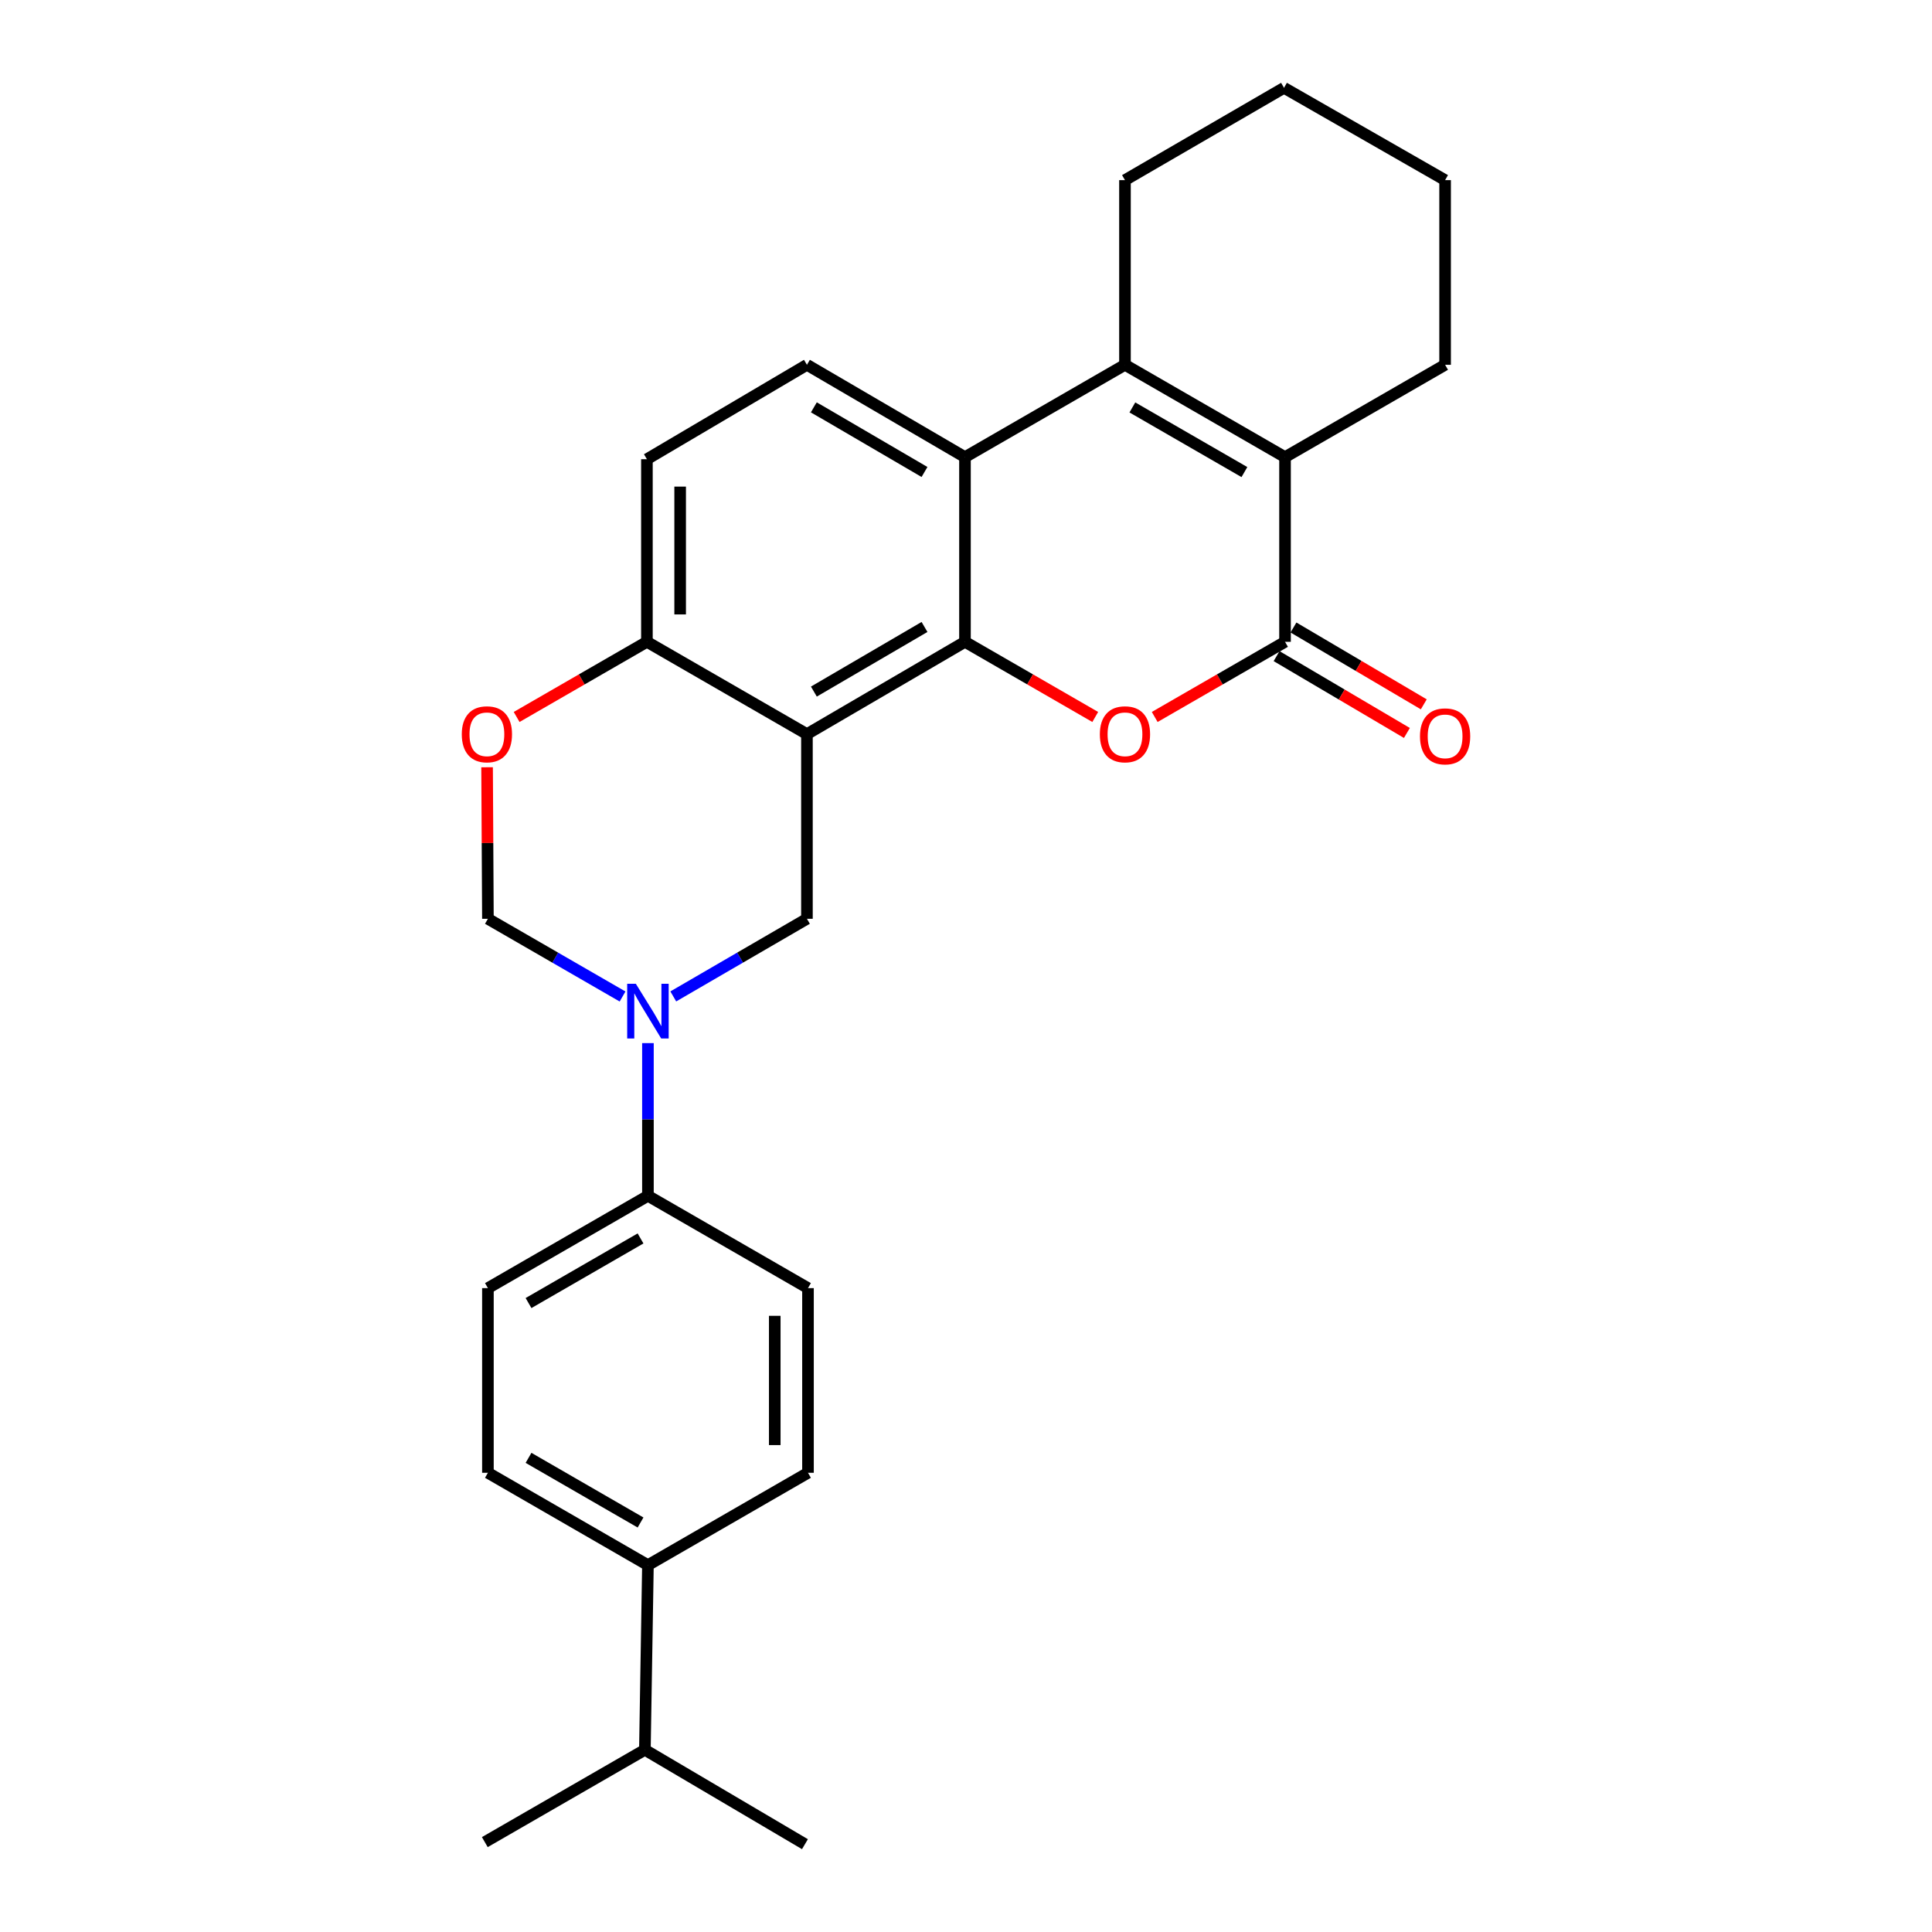<?xml version='1.0' encoding='iso-8859-1'?>
<svg version='1.1' baseProfile='full'
              xmlns='http://www.w3.org/2000/svg'
                      xmlns:rdkit='http://www.rdkit.org/xml'
                      xmlns:xlink='http://www.w3.org/1999/xlink'
                  xml:space='preserve'
width='1000px' height='1000px' viewBox='0 0 1000 1000'>
<!-- END OF HEADER -->
<rect style='opacity:1.0;fill:#FFFFFF;stroke:none' width='1000' height='1000' x='0' y='0'> </rect>
<path class='bond-0' d='M 499.47,332.201 L 417.668,379.982' style='fill:none;fill-rule:evenodd;stroke:#000000;stroke-width:6px;stroke-linecap:butt;stroke-linejoin:miter;stroke-opacity:1' />
<path class='bond-0' d='M 478.523,324.515 L 421.262,357.962' style='fill:none;fill-rule:evenodd;stroke:#000000;stroke-width:6px;stroke-linecap:butt;stroke-linejoin:miter;stroke-opacity:1' />
<path class='bond-1' d='M 499.47,332.201 L 533.182,351.652' style='fill:none;fill-rule:evenodd;stroke:#000000;stroke-width:6px;stroke-linecap:butt;stroke-linejoin:miter;stroke-opacity:1' />
<path class='bond-1' d='M 533.182,351.652 L 566.894,371.103' style='fill:none;fill-rule:evenodd;stroke:#FF0000;stroke-width:6px;stroke-linecap:butt;stroke-linejoin:miter;stroke-opacity:1' />
<path class='bond-4' d='M 499.47,332.201 L 499.47,236.619' style='fill:none;fill-rule:evenodd;stroke:#000000;stroke-width:6px;stroke-linecap:butt;stroke-linejoin:miter;stroke-opacity:1' />
<path class='bond-7' d='M 417.668,379.982 L 417.668,475.565' style='fill:none;fill-rule:evenodd;stroke:#000000;stroke-width:6px;stroke-linecap:butt;stroke-linejoin:miter;stroke-opacity:1' />
<path class='bond-9' d='M 417.668,379.982 L 334.843,332.201' style='fill:none;fill-rule:evenodd;stroke:#000000;stroke-width:6px;stroke-linecap:butt;stroke-linejoin:miter;stroke-opacity:1' />
<path class='bond-2' d='M 597.675,371.105 L 631.402,351.653' style='fill:none;fill-rule:evenodd;stroke:#FF0000;stroke-width:6px;stroke-linecap:butt;stroke-linejoin:miter;stroke-opacity:1' />
<path class='bond-2' d='M 631.402,351.653 L 665.128,332.201' style='fill:none;fill-rule:evenodd;stroke:#000000;stroke-width:6px;stroke-linecap:butt;stroke-linejoin:miter;stroke-opacity:1' />
<path class='bond-13' d='M 660.76,339.61 L 694.484,359.494' style='fill:none;fill-rule:evenodd;stroke:#000000;stroke-width:6px;stroke-linecap:butt;stroke-linejoin:miter;stroke-opacity:1' />
<path class='bond-13' d='M 694.484,359.494 L 728.208,379.379' style='fill:none;fill-rule:evenodd;stroke:#FF0000;stroke-width:6px;stroke-linecap:butt;stroke-linejoin:miter;stroke-opacity:1' />
<path class='bond-13' d='M 669.496,324.792 L 703.221,344.677' style='fill:none;fill-rule:evenodd;stroke:#000000;stroke-width:6px;stroke-linecap:butt;stroke-linejoin:miter;stroke-opacity:1' />
<path class='bond-13' d='M 703.221,344.677 L 736.945,364.561' style='fill:none;fill-rule:evenodd;stroke:#FF0000;stroke-width:6px;stroke-linecap:butt;stroke-linejoin:miter;stroke-opacity:1' />
<path class='bond-28' d='M 665.128,332.201 L 665.128,236.619' style='fill:none;fill-rule:evenodd;stroke:#000000;stroke-width:6px;stroke-linecap:butt;stroke-linejoin:miter;stroke-opacity:1' />
<path class='bond-3' d='M 582.285,188.818 L 499.47,236.619' style='fill:none;fill-rule:evenodd;stroke:#000000;stroke-width:6px;stroke-linecap:butt;stroke-linejoin:miter;stroke-opacity:1' />
<path class='bond-5' d='M 582.285,188.818 L 665.128,236.619' style='fill:none;fill-rule:evenodd;stroke:#000000;stroke-width:6px;stroke-linecap:butt;stroke-linejoin:miter;stroke-opacity:1' />
<path class='bond-5' d='M 586.114,210.887 L 644.105,244.348' style='fill:none;fill-rule:evenodd;stroke:#000000;stroke-width:6px;stroke-linecap:butt;stroke-linejoin:miter;stroke-opacity:1' />
<path class='bond-20' d='M 582.285,188.818 L 582.285,93.236' style='fill:none;fill-rule:evenodd;stroke:#000000;stroke-width:6px;stroke-linecap:butt;stroke-linejoin:miter;stroke-opacity:1' />
<path class='bond-11' d='M 499.47,236.619 L 417.668,188.818' style='fill:none;fill-rule:evenodd;stroke:#000000;stroke-width:6px;stroke-linecap:butt;stroke-linejoin:miter;stroke-opacity:1' />
<path class='bond-11' d='M 478.521,244.3 L 421.26,210.84' style='fill:none;fill-rule:evenodd;stroke:#000000;stroke-width:6px;stroke-linecap:butt;stroke-linejoin:miter;stroke-opacity:1' />
<path class='bond-22' d='M 665.128,236.619 L 747.981,188.818' style='fill:none;fill-rule:evenodd;stroke:#000000;stroke-width:6px;stroke-linecap:butt;stroke-linejoin:miter;stroke-opacity:1' />
<path class='bond-6' d='M 348.488,515.745 L 383.078,495.655' style='fill:none;fill-rule:evenodd;stroke:#0000FF;stroke-width:6px;stroke-linecap:butt;stroke-linejoin:miter;stroke-opacity:1' />
<path class='bond-6' d='M 383.078,495.655 L 417.668,475.565' style='fill:none;fill-rule:evenodd;stroke:#000000;stroke-width:6px;stroke-linecap:butt;stroke-linejoin:miter;stroke-opacity:1' />
<path class='bond-12' d='M 335.369,539.915 L 335.369,579.431' style='fill:none;fill-rule:evenodd;stroke:#0000FF;stroke-width:6px;stroke-linecap:butt;stroke-linejoin:miter;stroke-opacity:1' />
<path class='bond-12' d='M 335.369,579.431 L 335.369,618.947' style='fill:none;fill-rule:evenodd;stroke:#000000;stroke-width:6px;stroke-linecap:butt;stroke-linejoin:miter;stroke-opacity:1' />
<path class='bond-29' d='M 322.238,515.787 L 287.391,495.676' style='fill:none;fill-rule:evenodd;stroke:#0000FF;stroke-width:6px;stroke-linecap:butt;stroke-linejoin:miter;stroke-opacity:1' />
<path class='bond-29' d='M 287.391,495.676 L 252.544,475.565' style='fill:none;fill-rule:evenodd;stroke:#000000;stroke-width:6px;stroke-linecap:butt;stroke-linejoin:miter;stroke-opacity:1' />
<path class='bond-8' d='M 267.409,371.104 L 301.126,351.652' style='fill:none;fill-rule:evenodd;stroke:#FF0000;stroke-width:6px;stroke-linecap:butt;stroke-linejoin:miter;stroke-opacity:1' />
<path class='bond-8' d='M 301.126,351.652 L 334.843,332.201' style='fill:none;fill-rule:evenodd;stroke:#000000;stroke-width:6px;stroke-linecap:butt;stroke-linejoin:miter;stroke-opacity:1' />
<path class='bond-10' d='M 252.113,397.132 L 252.329,436.348' style='fill:none;fill-rule:evenodd;stroke:#FF0000;stroke-width:6px;stroke-linecap:butt;stroke-linejoin:miter;stroke-opacity:1' />
<path class='bond-10' d='M 252.329,436.348 L 252.544,475.565' style='fill:none;fill-rule:evenodd;stroke:#000000;stroke-width:6px;stroke-linecap:butt;stroke-linejoin:miter;stroke-opacity:1' />
<path class='bond-27' d='M 334.843,332.201 L 334.843,237.689' style='fill:none;fill-rule:evenodd;stroke:#000000;stroke-width:6px;stroke-linecap:butt;stroke-linejoin:miter;stroke-opacity:1' />
<path class='bond-27' d='M 352.045,318.024 L 352.045,251.866' style='fill:none;fill-rule:evenodd;stroke:#000000;stroke-width:6px;stroke-linecap:butt;stroke-linejoin:miter;stroke-opacity:1' />
<path class='bond-14' d='M 417.668,188.818 L 334.843,237.689' style='fill:none;fill-rule:evenodd;stroke:#000000;stroke-width:6px;stroke-linecap:butt;stroke-linejoin:miter;stroke-opacity:1' />
<path class='bond-16' d='M 335.369,618.947 L 418.212,666.729' style='fill:none;fill-rule:evenodd;stroke:#000000;stroke-width:6px;stroke-linecap:butt;stroke-linejoin:miter;stroke-opacity:1' />
<path class='bond-17' d='M 335.369,618.947 L 252.544,666.729' style='fill:none;fill-rule:evenodd;stroke:#000000;stroke-width:6px;stroke-linecap:butt;stroke-linejoin:miter;stroke-opacity:1' />
<path class='bond-17' d='M 331.541,641.014 L 273.564,674.461' style='fill:none;fill-rule:evenodd;stroke:#000000;stroke-width:6px;stroke-linecap:butt;stroke-linejoin:miter;stroke-opacity:1' />
<path class='bond-15' d='M 335.369,810.112 L 252.544,762.311' style='fill:none;fill-rule:evenodd;stroke:#000000;stroke-width:6px;stroke-linecap:butt;stroke-linejoin:miter;stroke-opacity:1' />
<path class='bond-15' d='M 331.543,788.043 L 273.566,754.583' style='fill:none;fill-rule:evenodd;stroke:#000000;stroke-width:6px;stroke-linecap:butt;stroke-linejoin:miter;stroke-opacity:1' />
<path class='bond-21' d='M 335.369,810.112 L 333.792,905.694' style='fill:none;fill-rule:evenodd;stroke:#000000;stroke-width:6px;stroke-linecap:butt;stroke-linejoin:miter;stroke-opacity:1' />
<path class='bond-31' d='M 335.369,810.112 L 418.212,762.311' style='fill:none;fill-rule:evenodd;stroke:#000000;stroke-width:6px;stroke-linecap:butt;stroke-linejoin:miter;stroke-opacity:1' />
<path class='bond-18' d='M 418.212,666.729 L 418.212,762.311' style='fill:none;fill-rule:evenodd;stroke:#000000;stroke-width:6px;stroke-linecap:butt;stroke-linejoin:miter;stroke-opacity:1' />
<path class='bond-18' d='M 401.011,681.066 L 401.011,747.974' style='fill:none;fill-rule:evenodd;stroke:#000000;stroke-width:6px;stroke-linecap:butt;stroke-linejoin:miter;stroke-opacity:1' />
<path class='bond-19' d='M 252.544,666.729 L 252.544,762.311' style='fill:none;fill-rule:evenodd;stroke:#000000;stroke-width:6px;stroke-linecap:butt;stroke-linejoin:miter;stroke-opacity:1' />
<path class='bond-25' d='M 582.285,93.236 L 664.603,45.455' style='fill:none;fill-rule:evenodd;stroke:#000000;stroke-width:6px;stroke-linecap:butt;stroke-linejoin:miter;stroke-opacity:1' />
<path class='bond-23' d='M 333.792,905.694 L 250.939,953.475' style='fill:none;fill-rule:evenodd;stroke:#000000;stroke-width:6px;stroke-linecap:butt;stroke-linejoin:miter;stroke-opacity:1' />
<path class='bond-24' d='M 333.792,905.694 L 416.636,954.545' style='fill:none;fill-rule:evenodd;stroke:#000000;stroke-width:6px;stroke-linecap:butt;stroke-linejoin:miter;stroke-opacity:1' />
<path class='bond-30' d='M 747.981,188.818 L 747.981,93.236' style='fill:none;fill-rule:evenodd;stroke:#000000;stroke-width:6px;stroke-linecap:butt;stroke-linejoin:miter;stroke-opacity:1' />
<path class='bond-26' d='M 664.603,45.455 L 747.981,93.236' style='fill:none;fill-rule:evenodd;stroke:#000000;stroke-width:6px;stroke-linecap:butt;stroke-linejoin:miter;stroke-opacity:1' />
<path  class='atom-2' d='M 569.285 380.062
Q 569.285 373.262, 572.645 369.462
Q 576.005 365.662, 582.285 365.662
Q 588.565 365.662, 591.925 369.462
Q 595.285 373.262, 595.285 380.062
Q 595.285 386.942, 591.885 390.862
Q 588.485 394.742, 582.285 394.742
Q 576.045 394.742, 572.645 390.862
Q 569.285 386.982, 569.285 380.062
M 582.285 391.542
Q 586.605 391.542, 588.925 388.662
Q 591.285 385.742, 591.285 380.062
Q 591.285 374.502, 588.925 371.702
Q 586.605 368.862, 582.285 368.862
Q 577.965 368.862, 575.605 371.662
Q 573.285 374.462, 573.285 380.062
Q 573.285 385.782, 575.605 388.662
Q 577.965 391.542, 582.285 391.542
' fill='#FF0000'/>
<path  class='atom-7' d='M 329.109 509.205
L 338.389 524.205
Q 339.309 525.685, 340.789 528.365
Q 342.269 531.045, 342.349 531.205
L 342.349 509.205
L 346.109 509.205
L 346.109 537.525
L 342.229 537.525
L 332.269 521.125
Q 331.109 519.205, 329.869 517.005
Q 328.669 514.805, 328.309 514.125
L 328.309 537.525
L 324.629 537.525
L 324.629 509.205
L 329.109 509.205
' fill='#0000FF'/>
<path  class='atom-9' d='M 239.019 380.062
Q 239.019 373.262, 242.379 369.462
Q 245.739 365.662, 252.019 365.662
Q 258.299 365.662, 261.659 369.462
Q 265.019 373.262, 265.019 380.062
Q 265.019 386.942, 261.619 390.862
Q 258.219 394.742, 252.019 394.742
Q 245.779 394.742, 242.379 390.862
Q 239.019 386.982, 239.019 380.062
M 252.019 391.542
Q 256.339 391.542, 258.659 388.662
Q 261.019 385.742, 261.019 380.062
Q 261.019 374.502, 258.659 371.702
Q 256.339 368.862, 252.019 368.862
Q 247.699 368.862, 245.339 371.662
Q 243.019 374.462, 243.019 380.062
Q 243.019 385.782, 245.339 388.662
Q 247.699 391.542, 252.019 391.542
' fill='#FF0000'/>
<path  class='atom-14' d='M 734.981 381.133
Q 734.981 374.333, 738.341 370.533
Q 741.701 366.733, 747.981 366.733
Q 754.261 366.733, 757.621 370.533
Q 760.981 374.333, 760.981 381.133
Q 760.981 388.013, 757.581 391.933
Q 754.181 395.813, 747.981 395.813
Q 741.741 395.813, 738.341 391.933
Q 734.981 388.053, 734.981 381.133
M 747.981 392.613
Q 752.301 392.613, 754.621 389.733
Q 756.981 386.813, 756.981 381.133
Q 756.981 375.573, 754.621 372.773
Q 752.301 369.933, 747.981 369.933
Q 743.661 369.933, 741.301 372.733
Q 738.981 375.533, 738.981 381.133
Q 738.981 386.853, 741.301 389.733
Q 743.661 392.613, 747.981 392.613
' fill='#FF0000'/>
</svg>
